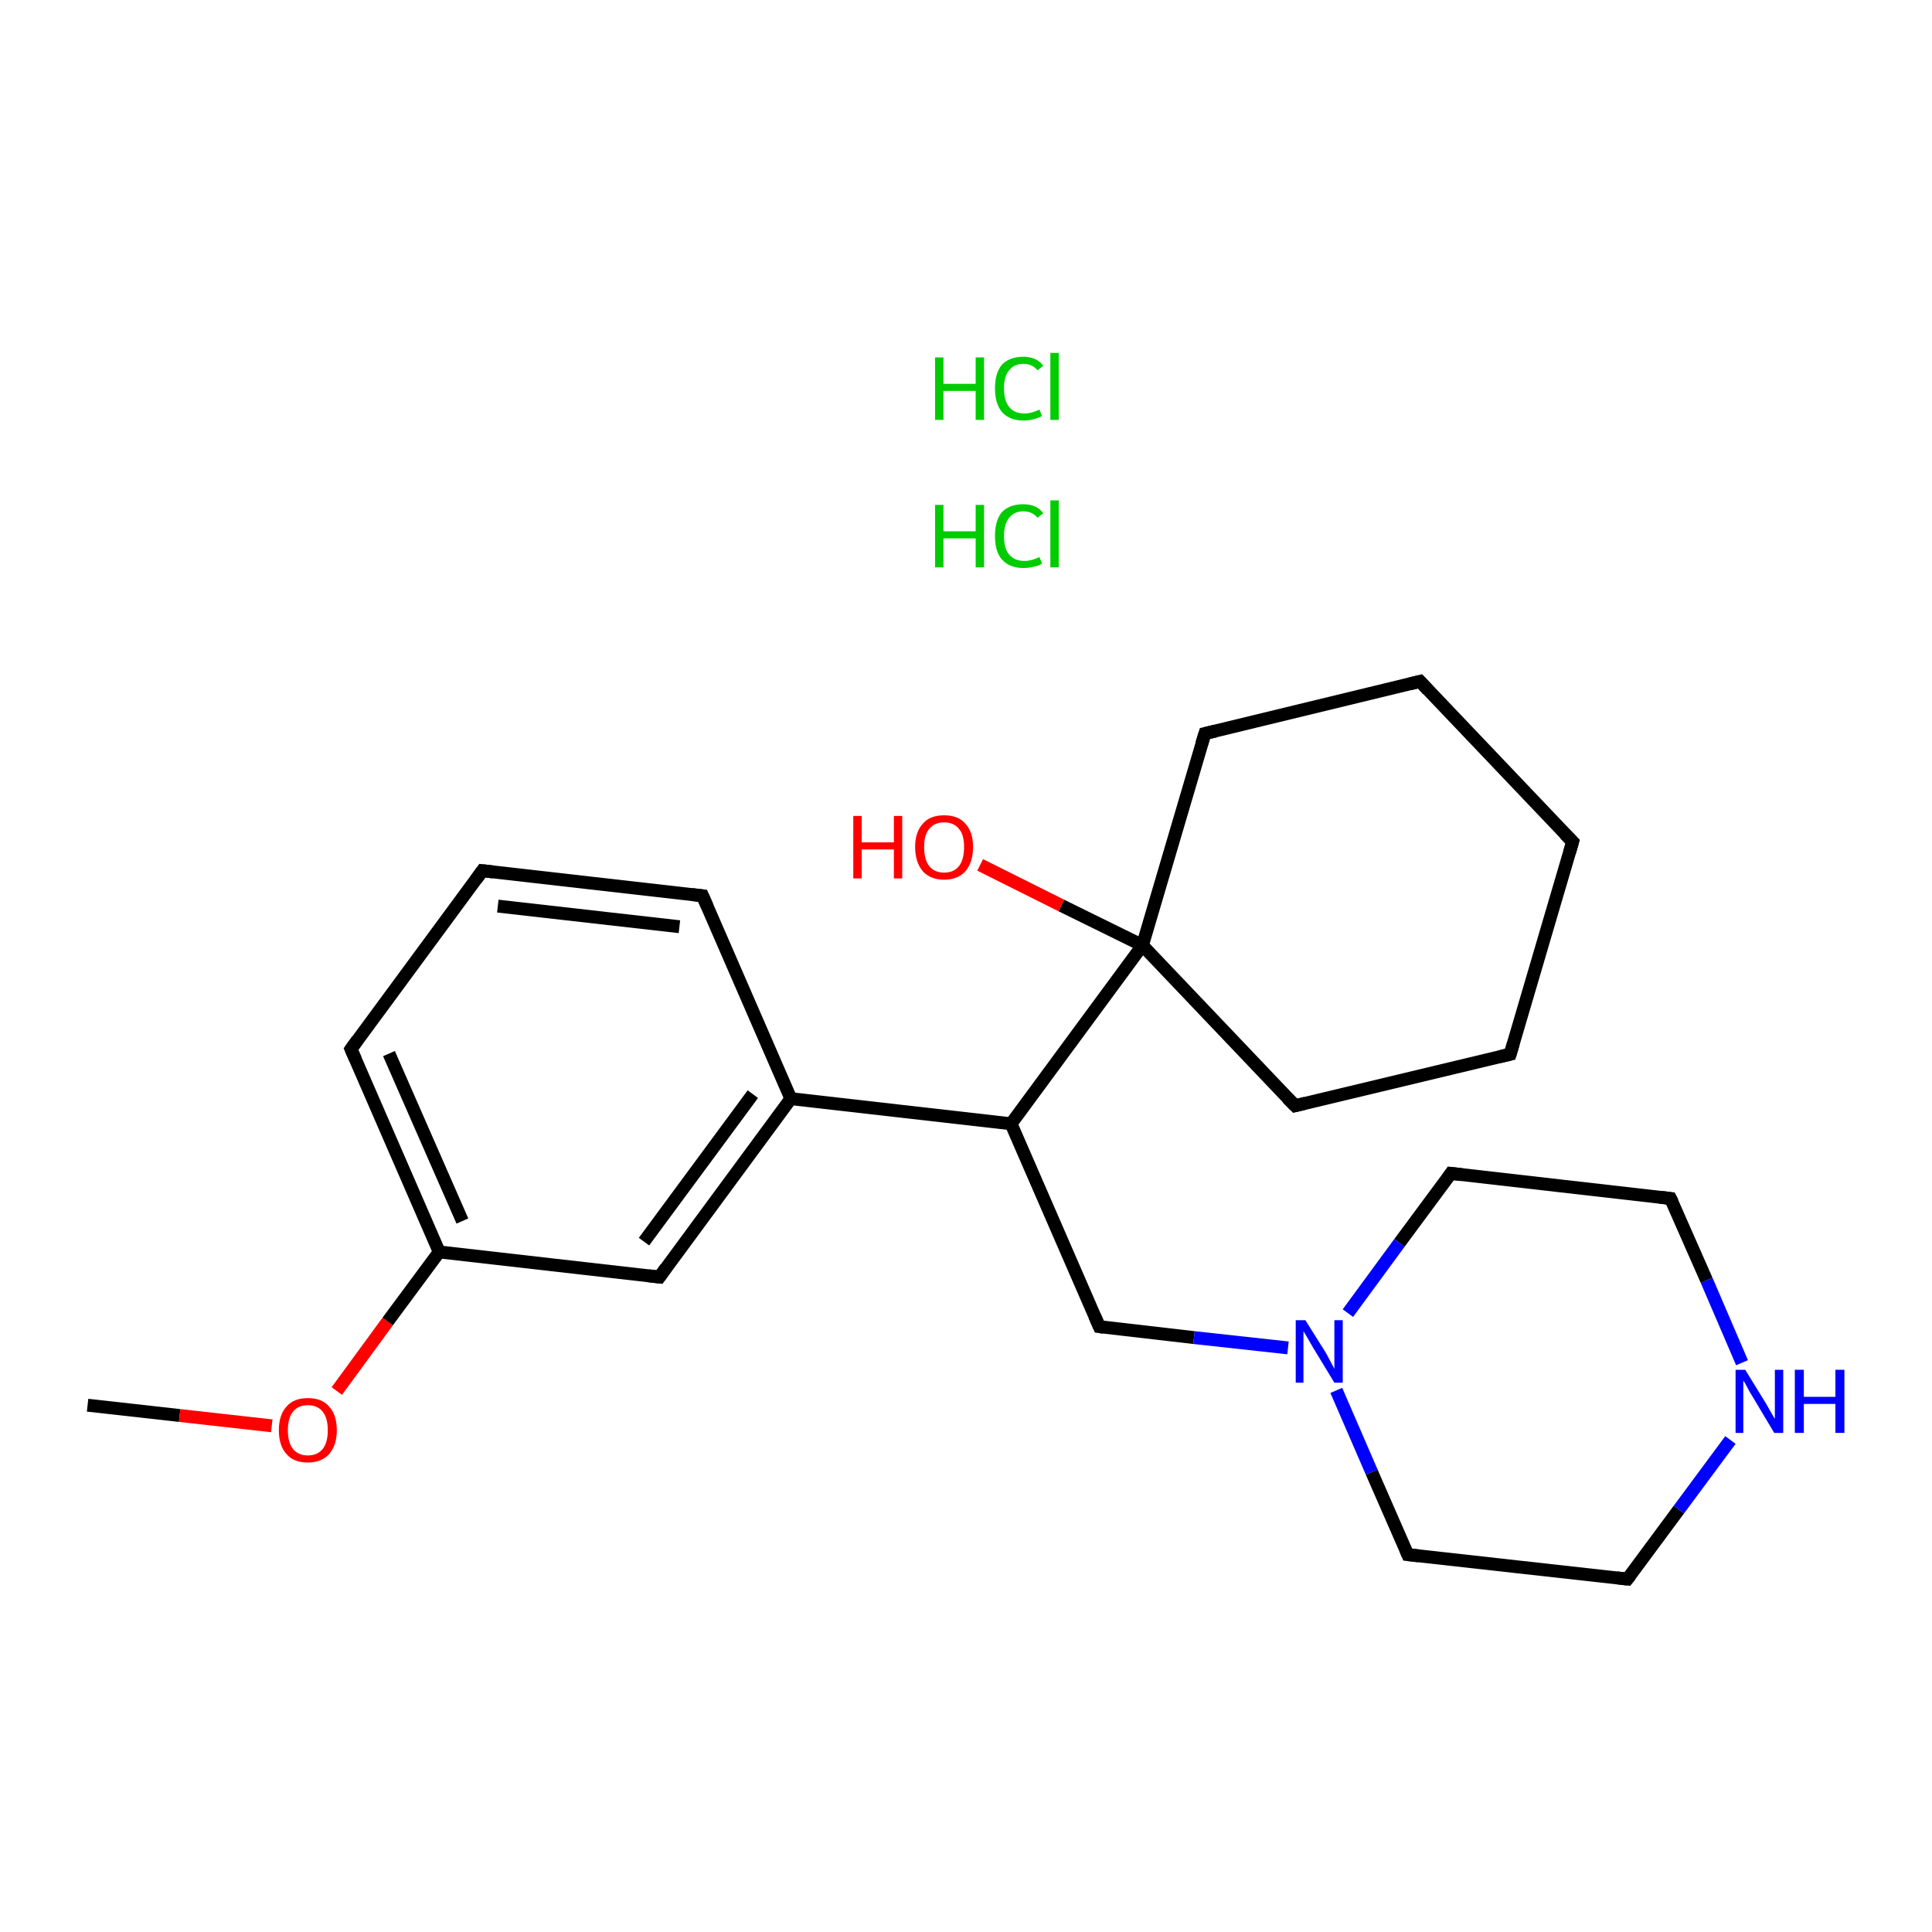 <?xml version='1.0' encoding='iso-8859-1'?>
<svg version='1.1' baseProfile='full'
              xmlns='http://www.w3.org/2000/svg'
                      xmlns:rdkit='http://www.rdkit.org/xml'
                      xmlns:xlink='http://www.w3.org/1999/xlink'
                  xml:space='preserve'
width='300px' height='300px' viewBox='0 0 300 300'>
<!-- END OF HEADER -->
<rect style='opacity:1.0;fill:#FFFFFF;stroke:none' width='300.0' height='300.0' x='0.0' y='0.0'> </rect>
<path class='bond-0 atom-0 atom-1' d='M 13.6,218.2 L 27.9,219.8' style='fill:none;fill-rule:evenodd;stroke:#000000;stroke-width:2.0px;stroke-linecap:butt;stroke-linejoin:miter;stroke-opacity:1' />
<path class='bond-0 atom-0 atom-1' d='M 27.9,219.8 L 42.2,221.4' style='fill:none;fill-rule:evenodd;stroke:#FF0000;stroke-width:2.0px;stroke-linecap:butt;stroke-linejoin:miter;stroke-opacity:1' />
<path class='bond-1 atom-1 atom-2' d='M 52.3,216.0 L 60.2,205.2' style='fill:none;fill-rule:evenodd;stroke:#FF0000;stroke-width:2.0px;stroke-linecap:butt;stroke-linejoin:miter;stroke-opacity:1' />
<path class='bond-1 atom-1 atom-2' d='M 60.2,205.2 L 68.2,194.4' style='fill:none;fill-rule:evenodd;stroke:#000000;stroke-width:2.0px;stroke-linecap:butt;stroke-linejoin:miter;stroke-opacity:1' />
<path class='bond-2 atom-2 atom-3' d='M 68.2,194.4 L 54.5,162.9' style='fill:none;fill-rule:evenodd;stroke:#000000;stroke-width:2.0px;stroke-linecap:butt;stroke-linejoin:miter;stroke-opacity:1' />
<path class='bond-2 atom-2 atom-3' d='M 71.8,189.6 L 60.4,163.6' style='fill:none;fill-rule:evenodd;stroke:#000000;stroke-width:2.0px;stroke-linecap:butt;stroke-linejoin:miter;stroke-opacity:1' />
<path class='bond-3 atom-3 atom-4' d='M 54.5,162.9 L 74.9,135.2' style='fill:none;fill-rule:evenodd;stroke:#000000;stroke-width:2.0px;stroke-linecap:butt;stroke-linejoin:miter;stroke-opacity:1' />
<path class='bond-4 atom-4 atom-5' d='M 74.9,135.2 L 109.1,139.1' style='fill:none;fill-rule:evenodd;stroke:#000000;stroke-width:2.0px;stroke-linecap:butt;stroke-linejoin:miter;stroke-opacity:1' />
<path class='bond-4 atom-4 atom-5' d='M 77.3,140.7 L 105.5,143.9' style='fill:none;fill-rule:evenodd;stroke:#000000;stroke-width:2.0px;stroke-linecap:butt;stroke-linejoin:miter;stroke-opacity:1' />
<path class='bond-5 atom-5 atom-6' d='M 109.1,139.1 L 122.8,170.6' style='fill:none;fill-rule:evenodd;stroke:#000000;stroke-width:2.0px;stroke-linecap:butt;stroke-linejoin:miter;stroke-opacity:1' />
<path class='bond-6 atom-6 atom-7' d='M 122.8,170.6 L 157.0,174.5' style='fill:none;fill-rule:evenodd;stroke:#000000;stroke-width:2.0px;stroke-linecap:butt;stroke-linejoin:miter;stroke-opacity:1' />
<path class='bond-7 atom-7 atom-8' d='M 157.0,174.5 L 170.7,206.0' style='fill:none;fill-rule:evenodd;stroke:#000000;stroke-width:2.0px;stroke-linecap:butt;stroke-linejoin:miter;stroke-opacity:1' />
<path class='bond-8 atom-8 atom-9' d='M 170.7,206.0 L 185.4,207.7' style='fill:none;fill-rule:evenodd;stroke:#000000;stroke-width:2.0px;stroke-linecap:butt;stroke-linejoin:miter;stroke-opacity:1' />
<path class='bond-8 atom-8 atom-9' d='M 185.4,207.7 L 200.0,209.3' style='fill:none;fill-rule:evenodd;stroke:#0000FF;stroke-width:2.0px;stroke-linecap:butt;stroke-linejoin:miter;stroke-opacity:1' />
<path class='bond-9 atom-9 atom-10' d='M 207.5,215.9 L 213.0,228.6' style='fill:none;fill-rule:evenodd;stroke:#0000FF;stroke-width:2.0px;stroke-linecap:butt;stroke-linejoin:miter;stroke-opacity:1' />
<path class='bond-9 atom-9 atom-10' d='M 213.0,228.6 L 218.6,241.4' style='fill:none;fill-rule:evenodd;stroke:#000000;stroke-width:2.0px;stroke-linecap:butt;stroke-linejoin:miter;stroke-opacity:1' />
<path class='bond-10 atom-10 atom-11' d='M 218.6,241.4 L 252.7,245.2' style='fill:none;fill-rule:evenodd;stroke:#000000;stroke-width:2.0px;stroke-linecap:butt;stroke-linejoin:miter;stroke-opacity:1' />
<path class='bond-11 atom-11 atom-12' d='M 252.7,245.2 L 260.7,234.4' style='fill:none;fill-rule:evenodd;stroke:#000000;stroke-width:2.0px;stroke-linecap:butt;stroke-linejoin:miter;stroke-opacity:1' />
<path class='bond-11 atom-11 atom-12' d='M 260.7,234.4 L 268.7,223.6' style='fill:none;fill-rule:evenodd;stroke:#0000FF;stroke-width:2.0px;stroke-linecap:butt;stroke-linejoin:miter;stroke-opacity:1' />
<path class='bond-12 atom-12 atom-13' d='M 270.5,211.6 L 265.0,198.8' style='fill:none;fill-rule:evenodd;stroke:#0000FF;stroke-width:2.0px;stroke-linecap:butt;stroke-linejoin:miter;stroke-opacity:1' />
<path class='bond-12 atom-12 atom-13' d='M 265.0,198.8 L 259.4,186.1' style='fill:none;fill-rule:evenodd;stroke:#000000;stroke-width:2.0px;stroke-linecap:butt;stroke-linejoin:miter;stroke-opacity:1' />
<path class='bond-13 atom-13 atom-14' d='M 259.4,186.1 L 225.3,182.2' style='fill:none;fill-rule:evenodd;stroke:#000000;stroke-width:2.0px;stroke-linecap:butt;stroke-linejoin:miter;stroke-opacity:1' />
<path class='bond-14 atom-7 atom-15' d='M 157.0,174.5 L 177.4,146.8' style='fill:none;fill-rule:evenodd;stroke:#000000;stroke-width:2.0px;stroke-linecap:butt;stroke-linejoin:miter;stroke-opacity:1' />
<path class='bond-15 atom-15 atom-16' d='M 177.4,146.8 L 164.8,140.6' style='fill:none;fill-rule:evenodd;stroke:#000000;stroke-width:2.0px;stroke-linecap:butt;stroke-linejoin:miter;stroke-opacity:1' />
<path class='bond-15 atom-15 atom-16' d='M 164.8,140.6 L 152.2,134.3' style='fill:none;fill-rule:evenodd;stroke:#FF0000;stroke-width:2.0px;stroke-linecap:butt;stroke-linejoin:miter;stroke-opacity:1' />
<path class='bond-16 atom-15 atom-17' d='M 177.4,146.8 L 201.1,171.7' style='fill:none;fill-rule:evenodd;stroke:#000000;stroke-width:2.0px;stroke-linecap:butt;stroke-linejoin:miter;stroke-opacity:1' />
<path class='bond-17 atom-17 atom-18' d='M 201.1,171.7 L 234.5,163.7' style='fill:none;fill-rule:evenodd;stroke:#000000;stroke-width:2.0px;stroke-linecap:butt;stroke-linejoin:miter;stroke-opacity:1' />
<path class='bond-18 atom-18 atom-19' d='M 234.5,163.7 L 244.2,130.7' style='fill:none;fill-rule:evenodd;stroke:#000000;stroke-width:2.0px;stroke-linecap:butt;stroke-linejoin:miter;stroke-opacity:1' />
<path class='bond-19 atom-19 atom-20' d='M 244.2,130.7 L 220.5,105.8' style='fill:none;fill-rule:evenodd;stroke:#000000;stroke-width:2.0px;stroke-linecap:butt;stroke-linejoin:miter;stroke-opacity:1' />
<path class='bond-20 atom-20 atom-21' d='M 220.5,105.8 L 187.1,113.9' style='fill:none;fill-rule:evenodd;stroke:#000000;stroke-width:2.0px;stroke-linecap:butt;stroke-linejoin:miter;stroke-opacity:1' />
<path class='bond-21 atom-6 atom-22' d='M 122.8,170.6 L 102.4,198.3' style='fill:none;fill-rule:evenodd;stroke:#000000;stroke-width:2.0px;stroke-linecap:butt;stroke-linejoin:miter;stroke-opacity:1' />
<path class='bond-21 atom-6 atom-22' d='M 116.9,169.9 L 100.0,192.8' style='fill:none;fill-rule:evenodd;stroke:#000000;stroke-width:2.0px;stroke-linecap:butt;stroke-linejoin:miter;stroke-opacity:1' />
<path class='bond-22 atom-22 atom-2' d='M 102.4,198.3 L 68.2,194.4' style='fill:none;fill-rule:evenodd;stroke:#000000;stroke-width:2.0px;stroke-linecap:butt;stroke-linejoin:miter;stroke-opacity:1' />
<path class='bond-23 atom-14 atom-9' d='M 225.3,182.2 L 217.3,193.0' style='fill:none;fill-rule:evenodd;stroke:#000000;stroke-width:2.0px;stroke-linecap:butt;stroke-linejoin:miter;stroke-opacity:1' />
<path class='bond-23 atom-14 atom-9' d='M 217.3,193.0 L 209.3,203.9' style='fill:none;fill-rule:evenodd;stroke:#0000FF;stroke-width:2.0px;stroke-linecap:butt;stroke-linejoin:miter;stroke-opacity:1' />
<path class='bond-24 atom-21 atom-15' d='M 187.1,113.9 L 177.4,146.8' style='fill:none;fill-rule:evenodd;stroke:#000000;stroke-width:2.0px;stroke-linecap:butt;stroke-linejoin:miter;stroke-opacity:1' />
<path d='M 55.2,164.5 L 54.5,162.9 L 55.5,161.5' style='fill:none;stroke:#000000;stroke-width:2.0px;stroke-linecap:butt;stroke-linejoin:miter;stroke-opacity:1;' />
<path d='M 73.9,136.6 L 74.9,135.2 L 76.6,135.4' style='fill:none;stroke:#000000;stroke-width:2.0px;stroke-linecap:butt;stroke-linejoin:miter;stroke-opacity:1;' />
<path d='M 107.4,138.9 L 109.1,139.1 L 109.8,140.7' style='fill:none;stroke:#000000;stroke-width:2.0px;stroke-linecap:butt;stroke-linejoin:miter;stroke-opacity:1;' />
<path d='M 170.0,204.4 L 170.7,206.0 L 171.4,206.1' style='fill:none;stroke:#000000;stroke-width:2.0px;stroke-linecap:butt;stroke-linejoin:miter;stroke-opacity:1;' />
<path d='M 218.3,240.7 L 218.6,241.4 L 220.3,241.6' style='fill:none;stroke:#000000;stroke-width:2.0px;stroke-linecap:butt;stroke-linejoin:miter;stroke-opacity:1;' />
<path d='M 251.0,245.0 L 252.7,245.2 L 253.1,244.7' style='fill:none;stroke:#000000;stroke-width:2.0px;stroke-linecap:butt;stroke-linejoin:miter;stroke-opacity:1;' />
<path d='M 259.7,186.7 L 259.4,186.1 L 257.7,185.9' style='fill:none;stroke:#000000;stroke-width:2.0px;stroke-linecap:butt;stroke-linejoin:miter;stroke-opacity:1;' />
<path d='M 227.0,182.4 L 225.3,182.2 L 224.9,182.8' style='fill:none;stroke:#000000;stroke-width:2.0px;stroke-linecap:butt;stroke-linejoin:miter;stroke-opacity:1;' />
<path d='M 199.9,170.5 L 201.1,171.7 L 202.7,171.3' style='fill:none;stroke:#000000;stroke-width:2.0px;stroke-linecap:butt;stroke-linejoin:miter;stroke-opacity:1;' />
<path d='M 232.8,164.1 L 234.5,163.7 L 235.0,162.0' style='fill:none;stroke:#000000;stroke-width:2.0px;stroke-linecap:butt;stroke-linejoin:miter;stroke-opacity:1;' />
<path d='M 243.7,132.4 L 244.2,130.7 L 243.0,129.5' style='fill:none;stroke:#000000;stroke-width:2.0px;stroke-linecap:butt;stroke-linejoin:miter;stroke-opacity:1;' />
<path d='M 221.7,107.1 L 220.5,105.8 L 218.9,106.2' style='fill:none;stroke:#000000;stroke-width:2.0px;stroke-linecap:butt;stroke-linejoin:miter;stroke-opacity:1;' />
<path d='M 188.8,113.5 L 187.1,113.9 L 186.6,115.5' style='fill:none;stroke:#000000;stroke-width:2.0px;stroke-linecap:butt;stroke-linejoin:miter;stroke-opacity:1;' />
<path d='M 103.4,196.9 L 102.4,198.3 L 100.7,198.1' style='fill:none;stroke:#000000;stroke-width:2.0px;stroke-linecap:butt;stroke-linejoin:miter;stroke-opacity:1;' />
<path class='atom-1' d='M 43.3 222.1
Q 43.3 219.7, 44.5 218.4
Q 45.6 217.1, 47.8 217.1
Q 50.0 217.1, 51.1 218.4
Q 52.3 219.7, 52.3 222.1
Q 52.3 224.4, 51.1 225.8
Q 49.9 227.1, 47.8 227.1
Q 45.6 227.1, 44.5 225.8
Q 43.3 224.5, 43.3 222.1
M 47.8 226.0
Q 49.3 226.0, 50.1 225.0
Q 50.9 224.0, 50.9 222.1
Q 50.9 220.2, 50.1 219.2
Q 49.3 218.2, 47.8 218.2
Q 46.3 218.2, 45.5 219.2
Q 44.7 220.2, 44.7 222.1
Q 44.7 224.0, 45.5 225.0
Q 46.3 226.0, 47.8 226.0
' fill='#FF0000'/>
<path class='atom-9' d='M 202.7 205.0
L 205.9 210.1
Q 206.2 210.7, 206.7 211.6
Q 207.2 212.5, 207.2 212.6
L 207.2 205.0
L 208.5 205.0
L 208.5 214.7
L 207.2 214.7
L 203.8 209.1
Q 203.4 208.4, 203.0 207.7
Q 202.5 206.9, 202.4 206.7
L 202.4 214.7
L 201.2 214.7
L 201.2 205.0
L 202.7 205.0
' fill='#0000FF'/>
<path class='atom-12' d='M 271.0 212.7
L 274.2 217.9
Q 274.5 218.4, 275.0 219.3
Q 275.5 220.2, 275.6 220.3
L 275.6 212.7
L 276.9 212.7
L 276.9 222.5
L 275.5 222.5
L 272.1 216.8
Q 271.7 216.2, 271.3 215.4
Q 270.9 214.6, 270.7 214.4
L 270.7 222.5
L 269.5 222.5
L 269.5 212.7
L 271.0 212.7
' fill='#0000FF'/>
<path class='atom-12' d='M 278.7 212.7
L 280.1 212.7
L 280.1 216.9
L 285.0 216.9
L 285.0 212.7
L 286.4 212.7
L 286.4 222.5
L 285.0 222.5
L 285.0 218.0
L 280.1 218.0
L 280.1 222.5
L 278.7 222.5
L 278.7 212.7
' fill='#0000FF'/>
<path class='atom-16' d='M 132.5 126.7
L 133.8 126.7
L 133.8 130.8
L 138.8 130.8
L 138.8 126.7
L 140.1 126.7
L 140.1 136.4
L 138.8 136.4
L 138.8 131.9
L 133.8 131.9
L 133.8 136.4
L 132.5 136.4
L 132.5 126.7
' fill='#FF0000'/>
<path class='atom-16' d='M 142.1 131.5
Q 142.1 129.2, 143.3 127.9
Q 144.4 126.6, 146.6 126.6
Q 148.8 126.6, 149.9 127.9
Q 151.1 129.2, 151.1 131.5
Q 151.1 133.9, 149.9 135.3
Q 148.7 136.6, 146.6 136.6
Q 144.5 136.6, 143.3 135.3
Q 142.1 133.9, 142.1 131.5
M 146.6 135.5
Q 148.1 135.5, 148.9 134.5
Q 149.7 133.5, 149.7 131.5
Q 149.7 129.6, 148.9 128.7
Q 148.1 127.7, 146.6 127.7
Q 145.1 127.7, 144.3 128.7
Q 143.5 129.6, 143.5 131.5
Q 143.5 133.5, 144.3 134.5
Q 145.1 135.5, 146.6 135.5
' fill='#FF0000'/>
<path class='atom-23' d='M 145.2 78.4
L 146.5 78.4
L 146.5 82.5
L 151.5 82.5
L 151.5 78.4
L 152.8 78.4
L 152.8 88.1
L 151.5 88.1
L 151.5 83.6
L 146.5 83.6
L 146.5 88.1
L 145.2 88.1
L 145.2 78.4
' fill='#00CC00'/>
<path class='atom-23' d='M 154.5 83.2
Q 154.5 80.8, 155.6 79.5
Q 156.8 78.3, 158.9 78.3
Q 161.0 78.3, 162.0 79.7
L 161.1 80.4
Q 160.3 79.4, 158.9 79.4
Q 157.5 79.4, 156.7 80.4
Q 155.9 81.4, 155.9 83.2
Q 155.9 85.2, 156.7 86.1
Q 157.5 87.1, 159.1 87.1
Q 160.2 87.1, 161.4 86.5
L 161.8 87.5
Q 161.3 87.9, 160.5 88.0
Q 159.8 88.2, 158.9 88.2
Q 156.8 88.2, 155.6 86.9
Q 154.5 85.7, 154.5 83.2
' fill='#00CC00'/>
<path class='atom-23' d='M 163.1 77.7
L 164.4 77.7
L 164.4 88.1
L 163.1 88.1
L 163.1 77.7
' fill='#00CC00'/>
<path class='atom-24' d='M 145.2 55.5
L 146.5 55.5
L 146.5 59.6
L 151.5 59.6
L 151.5 55.5
L 152.8 55.5
L 152.8 65.2
L 151.5 65.2
L 151.5 60.7
L 146.5 60.7
L 146.5 65.2
L 145.2 65.2
L 145.2 55.5
' fill='#00CC00'/>
<path class='atom-24' d='M 154.5 60.3
Q 154.5 57.9, 155.6 56.6
Q 156.8 55.4, 158.9 55.4
Q 161.0 55.4, 162.0 56.8
L 161.1 57.5
Q 160.3 56.5, 158.9 56.5
Q 157.5 56.5, 156.7 57.5
Q 155.9 58.4, 155.9 60.3
Q 155.9 62.2, 156.7 63.2
Q 157.5 64.2, 159.1 64.2
Q 160.2 64.2, 161.4 63.6
L 161.8 64.6
Q 161.3 64.9, 160.5 65.1
Q 159.8 65.3, 158.9 65.3
Q 156.8 65.3, 155.6 64.0
Q 154.5 62.7, 154.5 60.3
' fill='#00CC00'/>
<path class='atom-24' d='M 163.1 54.8
L 164.4 54.8
L 164.4 65.2
L 163.1 65.2
L 163.1 54.8
' fill='#00CC00'/>
</svg>
